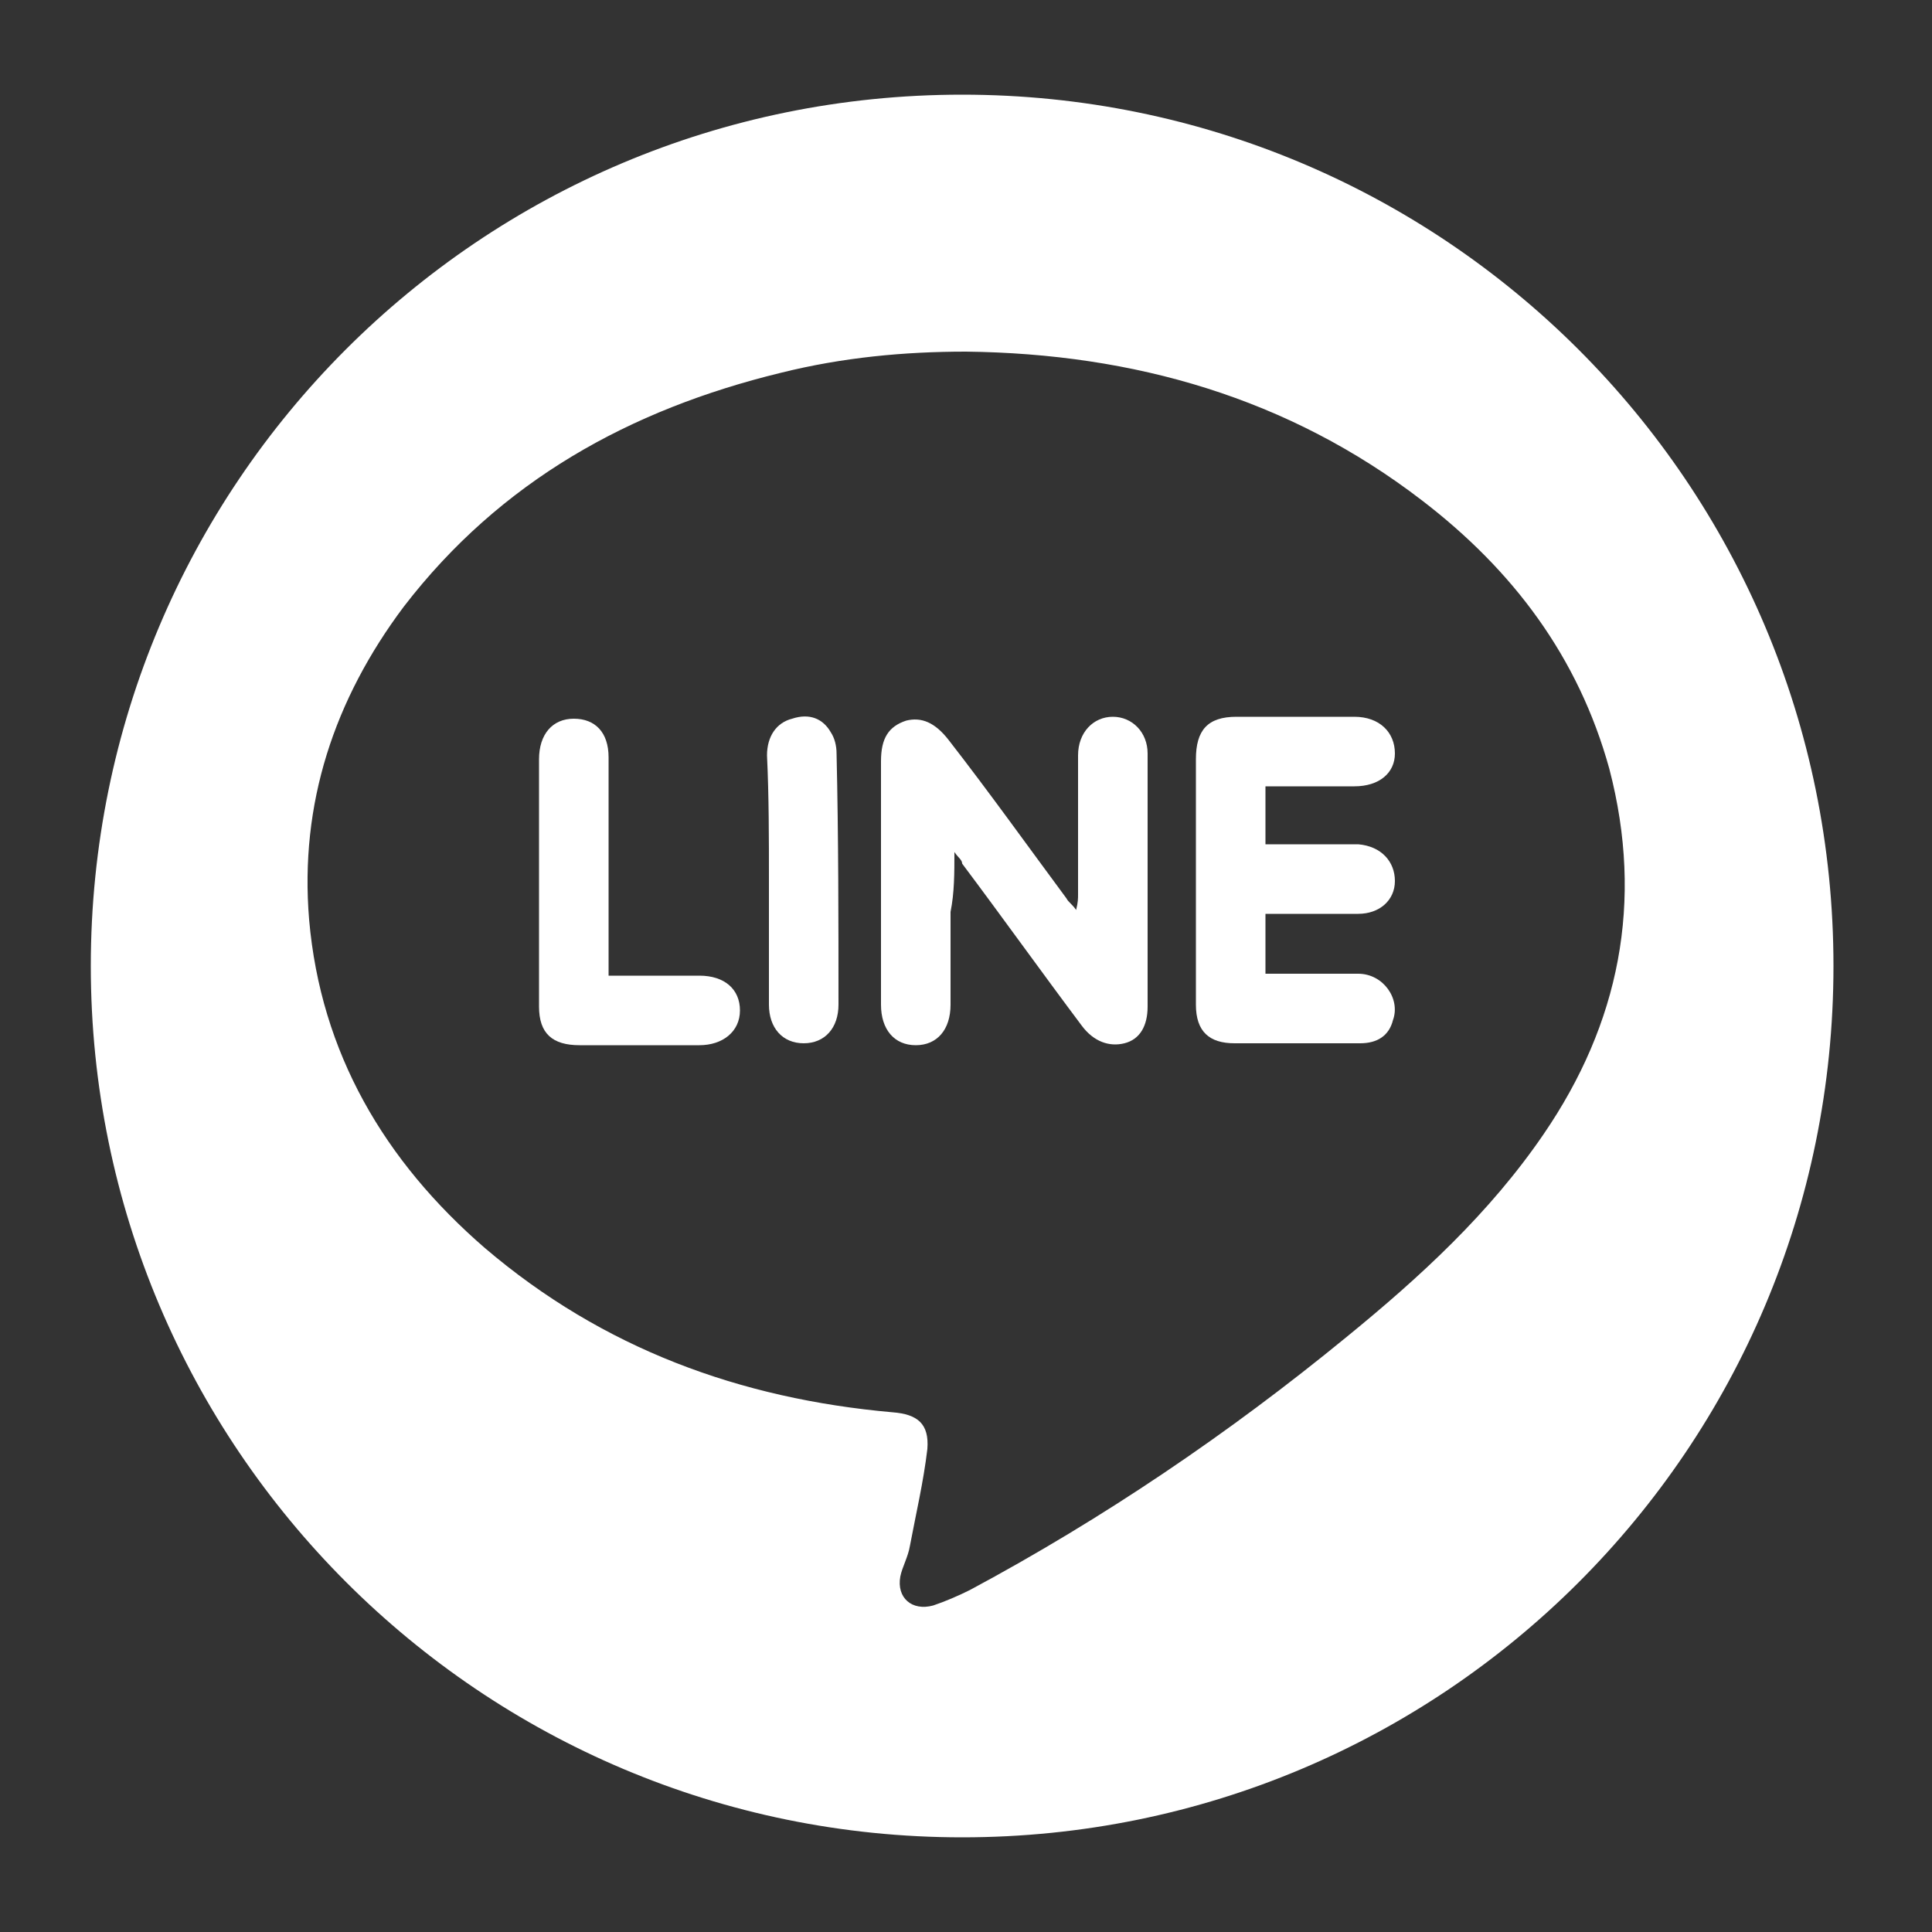 <?xml version="1.0" encoding="utf-8"?>
<!-- Generator: Adobe Illustrator 24.1.2, SVG Export Plug-In . SVG Version: 6.00 Build 0)  -->
<svg version="1.1" id="Layer_1" xmlns="http://www.w3.org/2000/svg" xmlns:xlink="http://www.w3.org/1999/xlink" x="0px" y="0px"
	 viewBox="0 0 100 100" style="enable-background:new 0 0 100 100;" xml:space="preserve">
<rect x="0" y="0" width="100" height="100" fill="#333333" stroke="none"/>
<style type="text/css">
	.st0{fill-rule:evenodd;clip-rule:evenodd;fill:#FFFFFF;}
</style>
<path class="st0" d="M49.8,4.9C24.8,4.9,4.7,25.1,4.7,50s20.2,45.1,45.1,45.1S94.9,75,94.9,50S74.7,4.9,49.8,4.9z M79.9,58.7
	c-2.8,4.1-6.4,7.4-10.2,10.5c-6.1,5-12.6,9.4-19.5,13.1c-0.6,0.3-1.3,0.6-1.9,0.8c-1.1,0.3-1.9-0.4-1.7-1.5c0.1-0.5,0.4-1,0.5-1.6
	c0.3-1.6,0.7-3.3,0.9-5c0.1-1.3-0.5-1.8-1.8-1.9c-7.9-0.7-15-3.3-21.1-8.5c-5.2-4.5-8.5-10.1-9.1-17c-0.5-6,1.3-11.4,4.9-16.2
	c5-6.5,11.7-10.2,19.5-12.1c3.2-0.8,6.4-1.1,9.6-1.1c8.7,0.1,16.7,2.4,23.6,7.7c4.7,3.6,8.1,8.1,9.7,13.9
	C85.1,46.7,83.8,53,79.9,58.7z"/>
<path class="st0" d="M49.4,44.1c0.2,0.3,0.4,0.4,0.4,0.6c2.1,2.8,4.1,5.6,6.2,8.4c0.6,0.8,1.4,1.1,2.2,0.9c0.8-0.2,1.2-0.9,1.2-1.9
	c0-4.4,0-8.7,0-13.1c0-1.1-0.8-1.9-1.8-1.9c-1,0-1.8,0.8-1.8,2c0,2.4,0,4.8,0,7.2c0,0.2,0,0.4-0.1,0.8c-0.2-0.3-0.4-0.4-0.5-0.6
	c-2-2.7-4-5.5-6.1-8.2c-0.7-0.9-1.4-1.2-2.2-1c-0.9,0.3-1.3,0.9-1.3,2.1c0,4.2,0,8.4,0,12.6c0,1.3,0.7,2.1,1.8,2.1
	c1.1,0,1.8-0.8,1.8-2.1c0-1.6,0-3.2,0-4.8C49.4,46.2,49.4,45.2,49.4,44.1z"/>
<path class="st0" d="M65.5,40.7c1.5,0,3.1,0,4.6,0c1.3,0,2.1-0.7,2.1-1.7c0-1.1-0.8-1.9-2.1-1.9c-2,0-4.1,0-6.1,0
	c-1.5,0-2.1,0.7-2.1,2.2c0,1.3,0,2.6,0,3.8c0,3,0,5.9,0,8.9c0,1.4,0.7,2,2,2c2.2,0,4.3,0,6.5,0c0.9,0,1.5-0.4,1.7-1.2
	c0.4-1.1-0.5-2.4-1.8-2.4c-1.6,0-3.2,0-4.8,0c0-1.1,0-2,0-3.1c1.6,0,3.2,0,4.8,0c1.1,0,1.9-0.7,1.9-1.7c0-1-0.7-1.8-1.9-1.9
	c-0.5,0-1,0-1.5,0c-1.1,0-2.2,0-3.3,0C65.5,42.7,65.5,41.7,65.5,40.7z"/>
<path class="st0" d="M31.5,50.5c0-0.4,0-0.8,0-1.1c0-3.4,0-6.8,0-10.2c0-1.3-0.7-2-1.8-2c-1.1,0-1.8,0.8-1.8,2.1c0,4.3,0,8.6,0,12.8
	c0,1.4,0.7,2,2.1,2c2.1,0,4.1,0,6.2,0c1.2,0,2.1-0.7,2.1-1.8c0-1.1-0.8-1.8-2.1-1.8C34.6,50.5,33.1,50.5,31.5,50.5z"/>
<path class="st0" d="M39.8,45.5C39.8,45.5,39.8,45.5,39.8,45.5c0,2.2,0,4.3,0,6.5c0,1.2,0.7,2,1.8,2c1.1,0,1.8-0.8,1.8-2
	c0-4.3,0-8.7-0.1-13c0-0.4-0.1-0.8-0.3-1.1c-0.4-0.7-1.1-1-2-0.7c-0.8,0.2-1.3,0.9-1.3,1.9C39.8,41.2,39.8,43.4,39.8,45.5z"/>
</svg>
